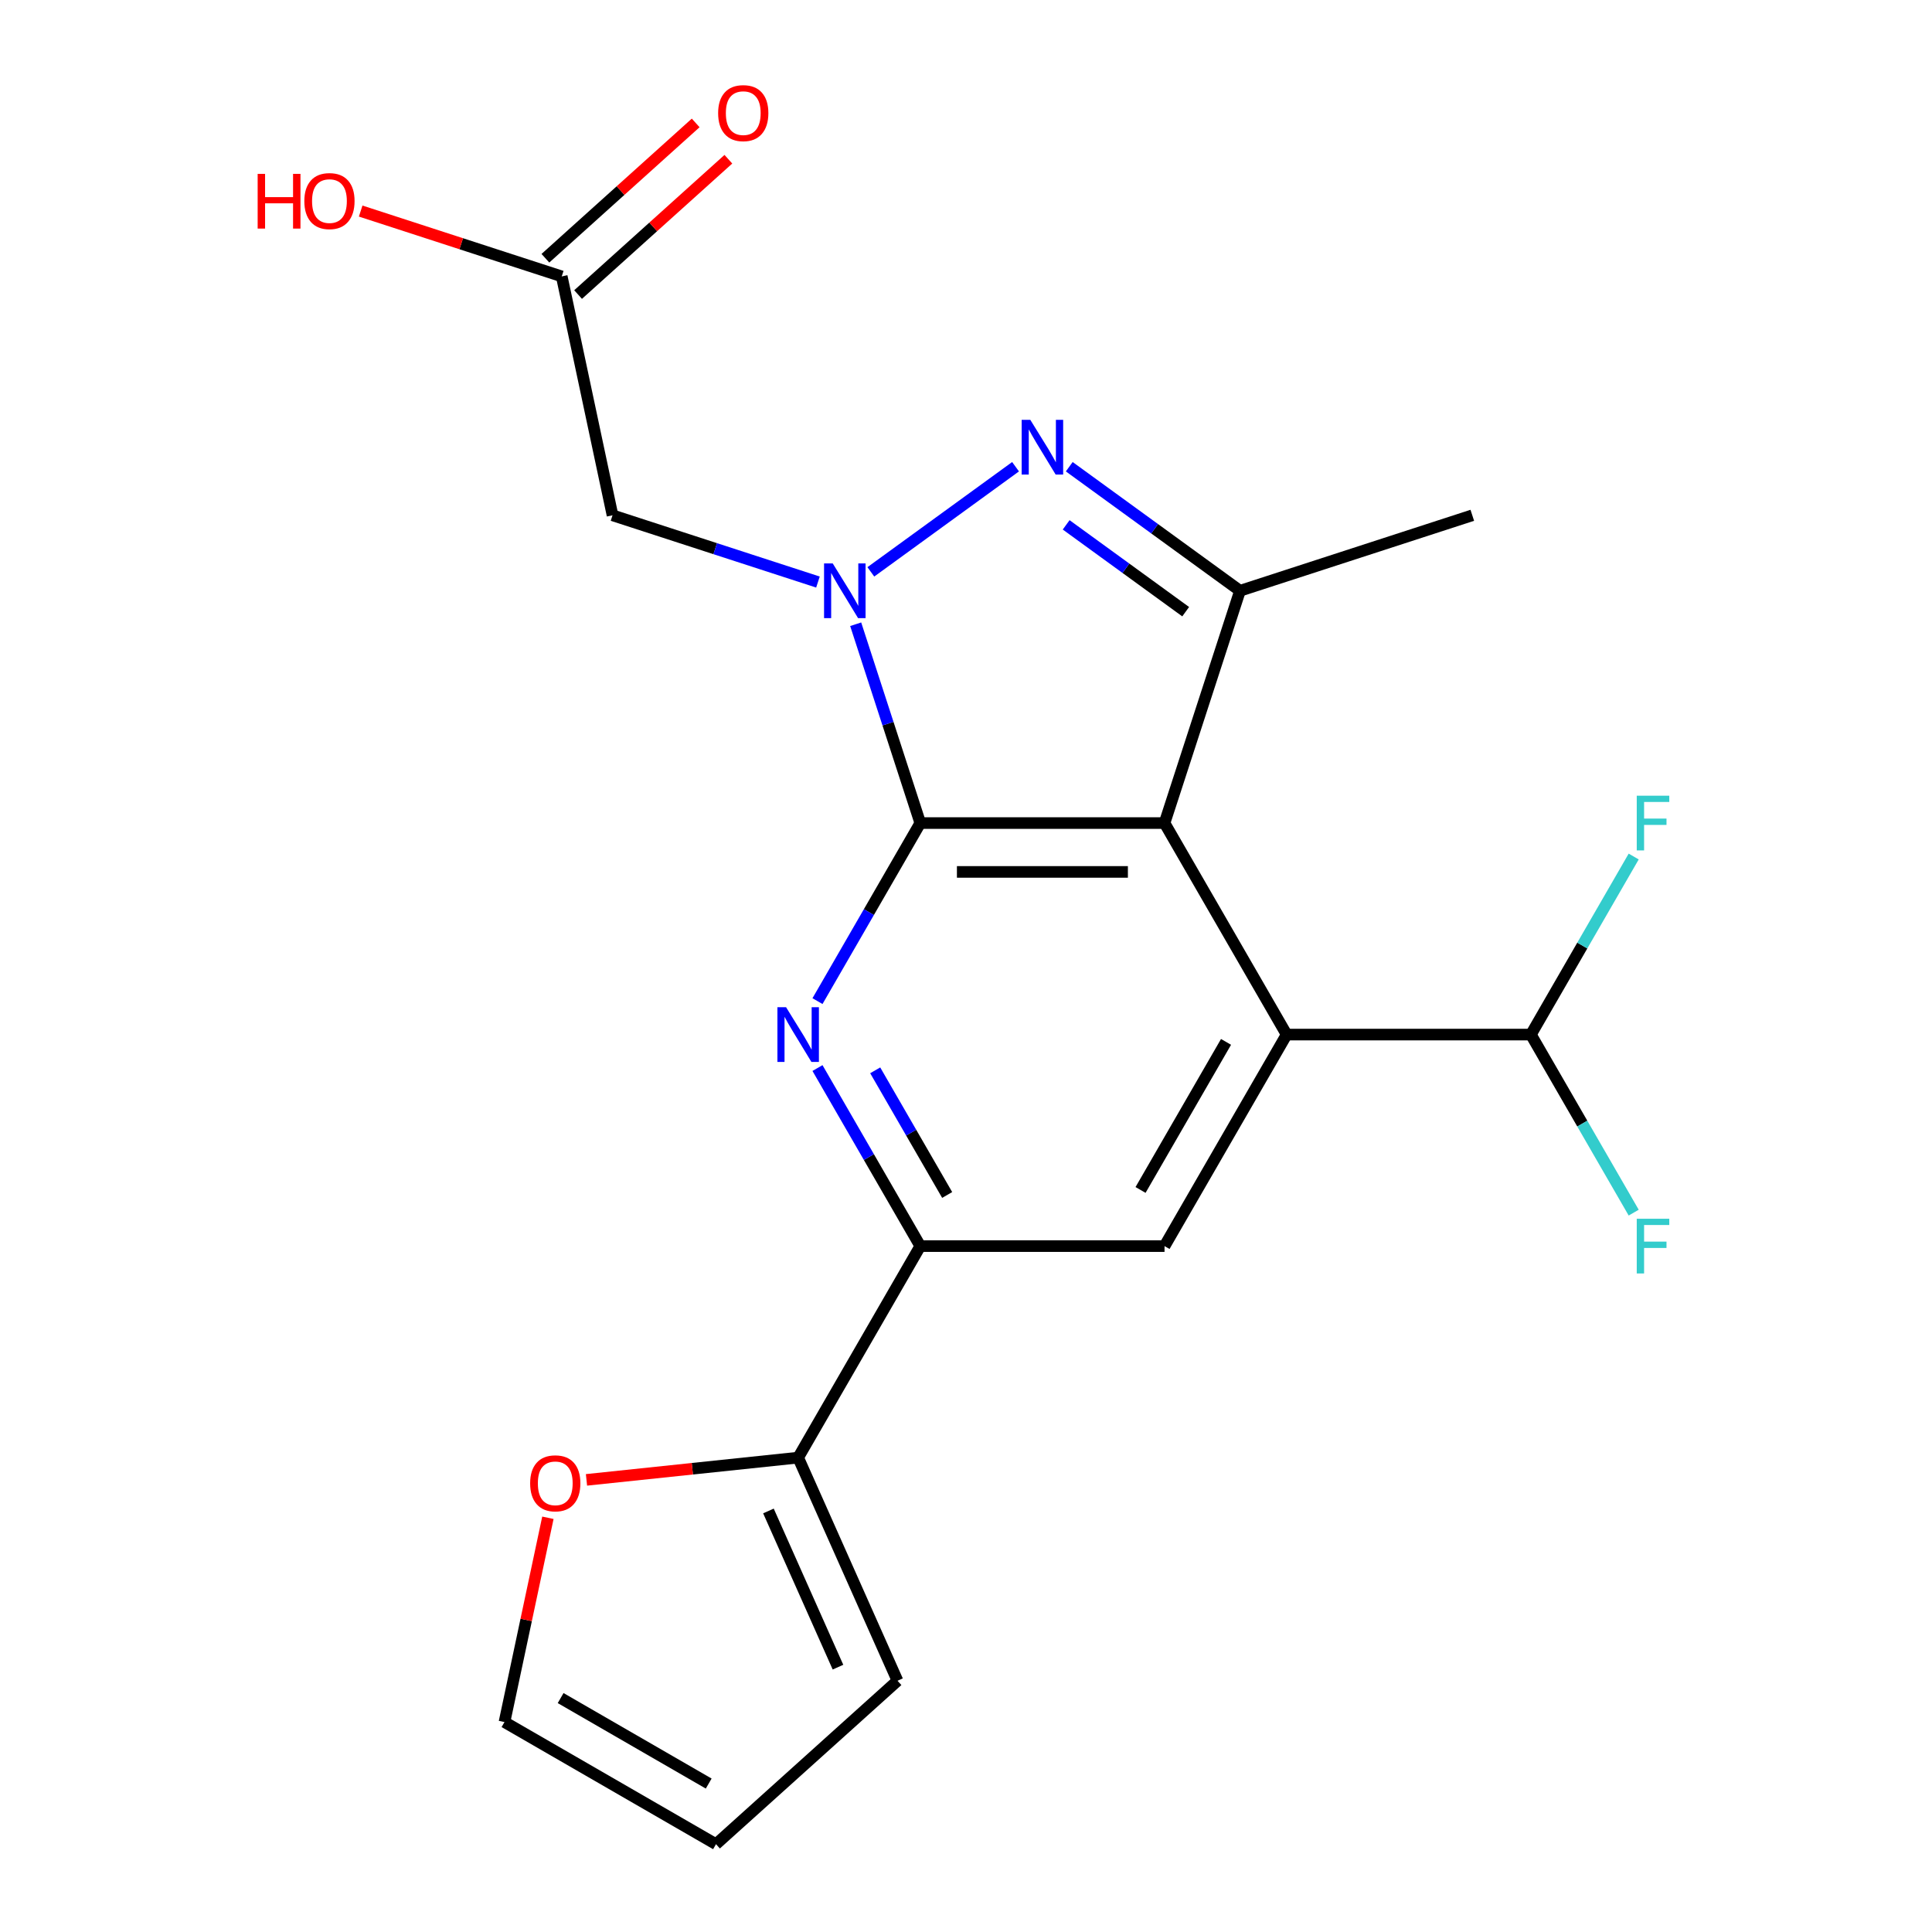 <?xml version='1.0' encoding='iso-8859-1'?>
<svg version='1.1' baseProfile='full'
              xmlns='http://www.w3.org/2000/svg'
                      xmlns:rdkit='http://www.rdkit.org/xml'
                      xmlns:xlink='http://www.w3.org/1999/xlink'
                  xml:space='preserve'
width='1000px' height='1000px' viewBox='0 0 1000 1000'>
<!-- END OF HEADER -->
<rect style='opacity:1.0;fill:#FFFFFF;stroke:none' width='1000' height='1000' x='0' y='0'> </rect>
<path class='bond-2' d='M 476.339,426.016 L 449.734,472.097' style='fill:none;fill-rule:evenodd;stroke:#000000;stroke-width:6px;stroke-linecap:butt;stroke-linejoin:miter;stroke-opacity:1' />
<path class='bond-2' d='M 449.734,472.097 L 423.129,518.178' style='fill:none;fill-rule:evenodd;stroke:#0000FF;stroke-width:6px;stroke-linecap:butt;stroke-linejoin:miter;stroke-opacity:1' />
<path class='bond-5' d='M 476.339,426.016 L 602.758,426.016' style='fill:none;fill-rule:evenodd;stroke:#000000;stroke-width:6px;stroke-linecap:butt;stroke-linejoin:miter;stroke-opacity:1' />
<path class='bond-5' d='M 495.302,451.3 L 583.795,451.3' style='fill:none;fill-rule:evenodd;stroke:#000000;stroke-width:6px;stroke-linecap:butt;stroke-linejoin:miter;stroke-opacity:1' />
<path class='bond-8' d='M 476.339,426.016 L 459.62,374.561' style='fill:none;fill-rule:evenodd;stroke:#000000;stroke-width:6px;stroke-linecap:butt;stroke-linejoin:miter;stroke-opacity:1' />
<path class='bond-8' d='M 459.62,374.561 L 442.901,323.105' style='fill:none;fill-rule:evenodd;stroke:#0000FF;stroke-width:6px;stroke-linecap:butt;stroke-linejoin:miter;stroke-opacity:1' />
<path class='bond-1' d='M 602.758,426.016 L 665.968,535.499' style='fill:none;fill-rule:evenodd;stroke:#000000;stroke-width:6px;stroke-linecap:butt;stroke-linejoin:miter;stroke-opacity:1' />
<path class='bond-6' d='M 602.758,426.016 L 641.824,305.784' style='fill:none;fill-rule:evenodd;stroke:#000000;stroke-width:6px;stroke-linecap:butt;stroke-linejoin:miter;stroke-opacity:1' />
<path class='bond-3' d='M 476.339,644.982 L 449.734,598.901' style='fill:none;fill-rule:evenodd;stroke:#000000;stroke-width:6px;stroke-linecap:butt;stroke-linejoin:miter;stroke-opacity:1' />
<path class='bond-3' d='M 449.734,598.901 L 423.129,552.819' style='fill:none;fill-rule:evenodd;stroke:#0000FF;stroke-width:6px;stroke-linecap:butt;stroke-linejoin:miter;stroke-opacity:1' />
<path class='bond-3' d='M 490.254,618.515 L 471.63,586.259' style='fill:none;fill-rule:evenodd;stroke:#000000;stroke-width:6px;stroke-linecap:butt;stroke-linejoin:miter;stroke-opacity:1' />
<path class='bond-3' d='M 471.63,586.259 L 453.007,554.002' style='fill:none;fill-rule:evenodd;stroke:#0000FF;stroke-width:6px;stroke-linecap:butt;stroke-linejoin:miter;stroke-opacity:1' />
<path class='bond-4' d='M 476.339,644.982 L 602.758,644.982' style='fill:none;fill-rule:evenodd;stroke:#000000;stroke-width:6px;stroke-linecap:butt;stroke-linejoin:miter;stroke-opacity:1' />
<path class='bond-20' d='M 476.339,644.982 L 413.129,754.464' style='fill:none;fill-rule:evenodd;stroke:#000000;stroke-width:6px;stroke-linecap:butt;stroke-linejoin:miter;stroke-opacity:1' />
<path class='bond-0' d='M 665.968,535.499 L 602.758,644.982' style='fill:none;fill-rule:evenodd;stroke:#000000;stroke-width:6px;stroke-linecap:butt;stroke-linejoin:miter;stroke-opacity:1' />
<path class='bond-0' d='M 634.59,539.279 L 590.343,615.917' style='fill:none;fill-rule:evenodd;stroke:#000000;stroke-width:6px;stroke-linecap:butt;stroke-linejoin:miter;stroke-opacity:1' />
<path class='bond-23' d='M 665.968,535.499 L 792.388,535.499' style='fill:none;fill-rule:evenodd;stroke:#000000;stroke-width:6px;stroke-linecap:butt;stroke-linejoin:miter;stroke-opacity:1' />
<path class='bond-7' d='M 641.824,305.784 L 597.637,273.68' style='fill:none;fill-rule:evenodd;stroke:#000000;stroke-width:6px;stroke-linecap:butt;stroke-linejoin:miter;stroke-opacity:1' />
<path class='bond-7' d='M 597.637,273.68 L 553.449,241.576' style='fill:none;fill-rule:evenodd;stroke:#0000FF;stroke-width:6px;stroke-linecap:butt;stroke-linejoin:miter;stroke-opacity:1' />
<path class='bond-7' d='M 613.706,316.608 L 582.775,294.135' style='fill:none;fill-rule:evenodd;stroke:#000000;stroke-width:6px;stroke-linecap:butt;stroke-linejoin:miter;stroke-opacity:1' />
<path class='bond-7' d='M 582.775,294.135 L 551.844,271.662' style='fill:none;fill-rule:evenodd;stroke:#0000FF;stroke-width:6px;stroke-linecap:butt;stroke-linejoin:miter;stroke-opacity:1' />
<path class='bond-14' d='M 641.824,305.784 L 762.056,266.718' style='fill:none;fill-rule:evenodd;stroke:#000000;stroke-width:6px;stroke-linecap:butt;stroke-linejoin:miter;stroke-opacity:1' />
<path class='bond-10' d='M 290.757,143.061 L 317.041,266.718' style='fill:none;fill-rule:evenodd;stroke:#000000;stroke-width:6px;stroke-linecap:butt;stroke-linejoin:miter;stroke-opacity:1' />
<path class='bond-11' d='M 299.216,152.456 L 338.11,117.436' style='fill:none;fill-rule:evenodd;stroke:#000000;stroke-width:6px;stroke-linecap:butt;stroke-linejoin:miter;stroke-opacity:1' />
<path class='bond-11' d='M 338.11,117.436 L 377.003,82.416' style='fill:none;fill-rule:evenodd;stroke:#FF0000;stroke-width:6px;stroke-linecap:butt;stroke-linejoin:miter;stroke-opacity:1' />
<path class='bond-11' d='M 282.297,133.667 L 321.191,98.646' style='fill:none;fill-rule:evenodd;stroke:#000000;stroke-width:6px;stroke-linecap:butt;stroke-linejoin:miter;stroke-opacity:1' />
<path class='bond-11' d='M 321.191,98.646 L 360.085,63.626' style='fill:none;fill-rule:evenodd;stroke:#FF0000;stroke-width:6px;stroke-linecap:butt;stroke-linejoin:miter;stroke-opacity:1' />
<path class='bond-13' d='M 290.757,143.061 L 238.721,126.154' style='fill:none;fill-rule:evenodd;stroke:#000000;stroke-width:6px;stroke-linecap:butt;stroke-linejoin:miter;stroke-opacity:1' />
<path class='bond-13' d='M 238.721,126.154 L 186.685,109.246' style='fill:none;fill-rule:evenodd;stroke:#FF0000;stroke-width:6px;stroke-linecap:butt;stroke-linejoin:miter;stroke-opacity:1' />
<path class='bond-12' d='M 317.041,266.718 L 370.207,283.993' style='fill:none;fill-rule:evenodd;stroke:#000000;stroke-width:6px;stroke-linecap:butt;stroke-linejoin:miter;stroke-opacity:1' />
<path class='bond-12' d='M 370.207,283.993 L 423.372,301.268' style='fill:none;fill-rule:evenodd;stroke:#0000FF;stroke-width:6px;stroke-linecap:butt;stroke-linejoin:miter;stroke-opacity:1' />
<path class='bond-21' d='M 792.388,535.499 L 818.993,581.58' style='fill:none;fill-rule:evenodd;stroke:#000000;stroke-width:6px;stroke-linecap:butt;stroke-linejoin:miter;stroke-opacity:1' />
<path class='bond-21' d='M 818.993,581.58 L 845.598,627.661' style='fill:none;fill-rule:evenodd;stroke:#33CCCC;stroke-width:6px;stroke-linecap:butt;stroke-linejoin:miter;stroke-opacity:1' />
<path class='bond-22' d='M 792.388,535.499 L 818.993,489.418' style='fill:none;fill-rule:evenodd;stroke:#000000;stroke-width:6px;stroke-linecap:butt;stroke-linejoin:miter;stroke-opacity:1' />
<path class='bond-22' d='M 818.993,489.418 L 845.598,443.337' style='fill:none;fill-rule:evenodd;stroke:#33CCCC;stroke-width:6px;stroke-linecap:butt;stroke-linejoin:miter;stroke-opacity:1' />
<path class='bond-15' d='M 413.129,754.464 L 464.548,869.954' style='fill:none;fill-rule:evenodd;stroke:#000000;stroke-width:6px;stroke-linecap:butt;stroke-linejoin:miter;stroke-opacity:1' />
<path class='bond-15' d='M 397.744,782.072 L 433.737,862.915' style='fill:none;fill-rule:evenodd;stroke:#000000;stroke-width:6px;stroke-linecap:butt;stroke-linejoin:miter;stroke-opacity:1' />
<path class='bond-18' d='M 413.129,754.464 L 358.346,760.222' style='fill:none;fill-rule:evenodd;stroke:#000000;stroke-width:6px;stroke-linecap:butt;stroke-linejoin:miter;stroke-opacity:1' />
<path class='bond-18' d='M 358.346,760.222 L 303.562,765.98' style='fill:none;fill-rule:evenodd;stroke:#FF0000;stroke-width:6px;stroke-linecap:butt;stroke-linejoin:miter;stroke-opacity:1' />
<path class='bond-16' d='M 464.548,869.954 L 370.6,954.545' style='fill:none;fill-rule:evenodd;stroke:#000000;stroke-width:6px;stroke-linecap:butt;stroke-linejoin:miter;stroke-opacity:1' />
<path class='bond-19' d='M 370.6,954.545 L 261.118,891.336' style='fill:none;fill-rule:evenodd;stroke:#000000;stroke-width:6px;stroke-linecap:butt;stroke-linejoin:miter;stroke-opacity:1' />
<path class='bond-19' d='M 366.82,923.167 L 290.182,878.921' style='fill:none;fill-rule:evenodd;stroke:#000000;stroke-width:6px;stroke-linecap:butt;stroke-linejoin:miter;stroke-opacity:1' />
<path class='bond-17' d='M 261.118,891.336 L 272.355,838.467' style='fill:none;fill-rule:evenodd;stroke:#000000;stroke-width:6px;stroke-linecap:butt;stroke-linejoin:miter;stroke-opacity:1' />
<path class='bond-17' d='M 272.355,838.467 L 283.593,785.599' style='fill:none;fill-rule:evenodd;stroke:#FF0000;stroke-width:6px;stroke-linecap:butt;stroke-linejoin:miter;stroke-opacity:1' />
<path class='bond-9' d='M 525.648,241.576 L 450.744,295.997' style='fill:none;fill-rule:evenodd;stroke:#0000FF;stroke-width:6px;stroke-linecap:butt;stroke-linejoin:miter;stroke-opacity:1' />
<path  class='atom-14' d='M 133.364 89.996
L 137.204 89.996
L 137.204 102.036
L 151.684 102.036
L 151.684 89.996
L 155.524 89.996
L 155.524 118.316
L 151.684 118.316
L 151.684 105.236
L 137.204 105.236
L 137.204 118.316
L 133.364 118.316
L 133.364 89.996
' fill='#FF0000'/>
<path  class='atom-14' d='M 157.524 104.076
Q 157.524 97.275, 160.884 93.475
Q 164.244 89.675, 170.524 89.675
Q 176.804 89.675, 180.164 93.475
Q 183.524 97.275, 183.524 104.076
Q 183.524 110.956, 180.124 114.876
Q 176.724 118.756, 170.524 118.756
Q 164.284 118.756, 160.884 114.876
Q 157.524 110.996, 157.524 104.076
M 170.524 115.556
Q 174.844 115.556, 177.164 112.676
Q 179.524 109.756, 179.524 104.076
Q 179.524 98.516, 177.164 95.716
Q 174.844 92.876, 170.524 92.876
Q 166.204 92.876, 163.844 95.675
Q 161.524 98.475, 161.524 104.076
Q 161.524 109.796, 163.844 112.676
Q 166.204 115.556, 170.524 115.556
' fill='#FF0000'/>
<path  class='atom-15' d='M 371.705 58.55
Q 371.705 51.75, 375.065 47.95
Q 378.425 44.15, 384.705 44.15
Q 390.985 44.15, 394.345 47.95
Q 397.705 51.75, 397.705 58.55
Q 397.705 65.43, 394.305 69.35
Q 390.905 73.23, 384.705 73.23
Q 378.465 73.23, 375.065 69.35
Q 371.705 65.47, 371.705 58.55
M 384.705 70.03
Q 389.025 70.03, 391.345 67.15
Q 393.705 64.23, 393.705 58.55
Q 393.705 52.99, 391.345 50.19
Q 389.025 47.35, 384.705 47.35
Q 380.385 47.35, 378.025 50.15
Q 375.705 52.95, 375.705 58.55
Q 375.705 64.27, 378.025 67.15
Q 380.385 70.03, 384.705 70.03
' fill='#FF0000'/>
<path  class='atom-16' d='M 533.289 217.317
L 542.569 232.317
Q 543.489 233.797, 544.969 236.477
Q 546.449 239.157, 546.529 239.317
L 546.529 217.317
L 550.289 217.317
L 550.289 245.637
L 546.409 245.637
L 536.449 229.237
Q 535.289 227.317, 534.049 225.117
Q 532.849 222.917, 532.489 222.237
L 532.489 245.637
L 528.809 245.637
L 528.809 217.317
L 533.289 217.317
' fill='#0000FF'/>
<path  class='atom-17' d='M 431.013 291.624
L 440.293 306.624
Q 441.213 308.104, 442.693 310.784
Q 444.173 313.464, 444.253 313.624
L 444.253 291.624
L 448.013 291.624
L 448.013 319.944
L 444.133 319.944
L 434.173 303.544
Q 433.013 301.624, 431.773 299.424
Q 430.573 297.224, 430.213 296.544
L 430.213 319.944
L 426.533 319.944
L 426.533 291.624
L 431.013 291.624
' fill='#0000FF'/>
<path  class='atom-18' d='M 406.869 521.339
L 416.149 536.339
Q 417.069 537.819, 418.549 540.499
Q 420.029 543.179, 420.109 543.339
L 420.109 521.339
L 423.869 521.339
L 423.869 549.659
L 419.989 549.659
L 410.029 533.259
Q 408.869 531.339, 407.629 529.139
Q 406.429 526.939, 406.069 526.259
L 406.069 549.659
L 402.389 549.659
L 402.389 521.339
L 406.869 521.339
' fill='#0000FF'/>
<path  class='atom-19' d='M 274.402 767.759
Q 274.402 760.959, 277.762 757.159
Q 281.122 753.359, 287.402 753.359
Q 293.682 753.359, 297.042 757.159
Q 300.402 760.959, 300.402 767.759
Q 300.402 774.639, 297.002 778.559
Q 293.602 782.439, 287.402 782.439
Q 281.162 782.439, 277.762 778.559
Q 274.402 774.679, 274.402 767.759
M 287.402 779.239
Q 291.722 779.239, 294.042 776.359
Q 296.402 773.439, 296.402 767.759
Q 296.402 762.199, 294.042 759.399
Q 291.722 756.559, 287.402 756.559
Q 283.082 756.559, 280.722 759.359
Q 278.402 762.159, 278.402 767.759
Q 278.402 773.479, 280.722 776.359
Q 283.082 779.239, 287.402 779.239
' fill='#FF0000'/>
<path  class='atom-20' d='M 847.178 630.822
L 864.018 630.822
L 864.018 634.062
L 850.978 634.062
L 850.978 642.662
L 862.578 642.662
L 862.578 645.942
L 850.978 645.942
L 850.978 659.142
L 847.178 659.142
L 847.178 630.822
' fill='#33CCCC'/>
<path  class='atom-21' d='M 847.178 411.856
L 864.018 411.856
L 864.018 415.096
L 850.978 415.096
L 850.978 423.696
L 862.578 423.696
L 862.578 426.976
L 850.978 426.976
L 850.978 440.176
L 847.178 440.176
L 847.178 411.856
' fill='#33CCCC'/>
</svg>
